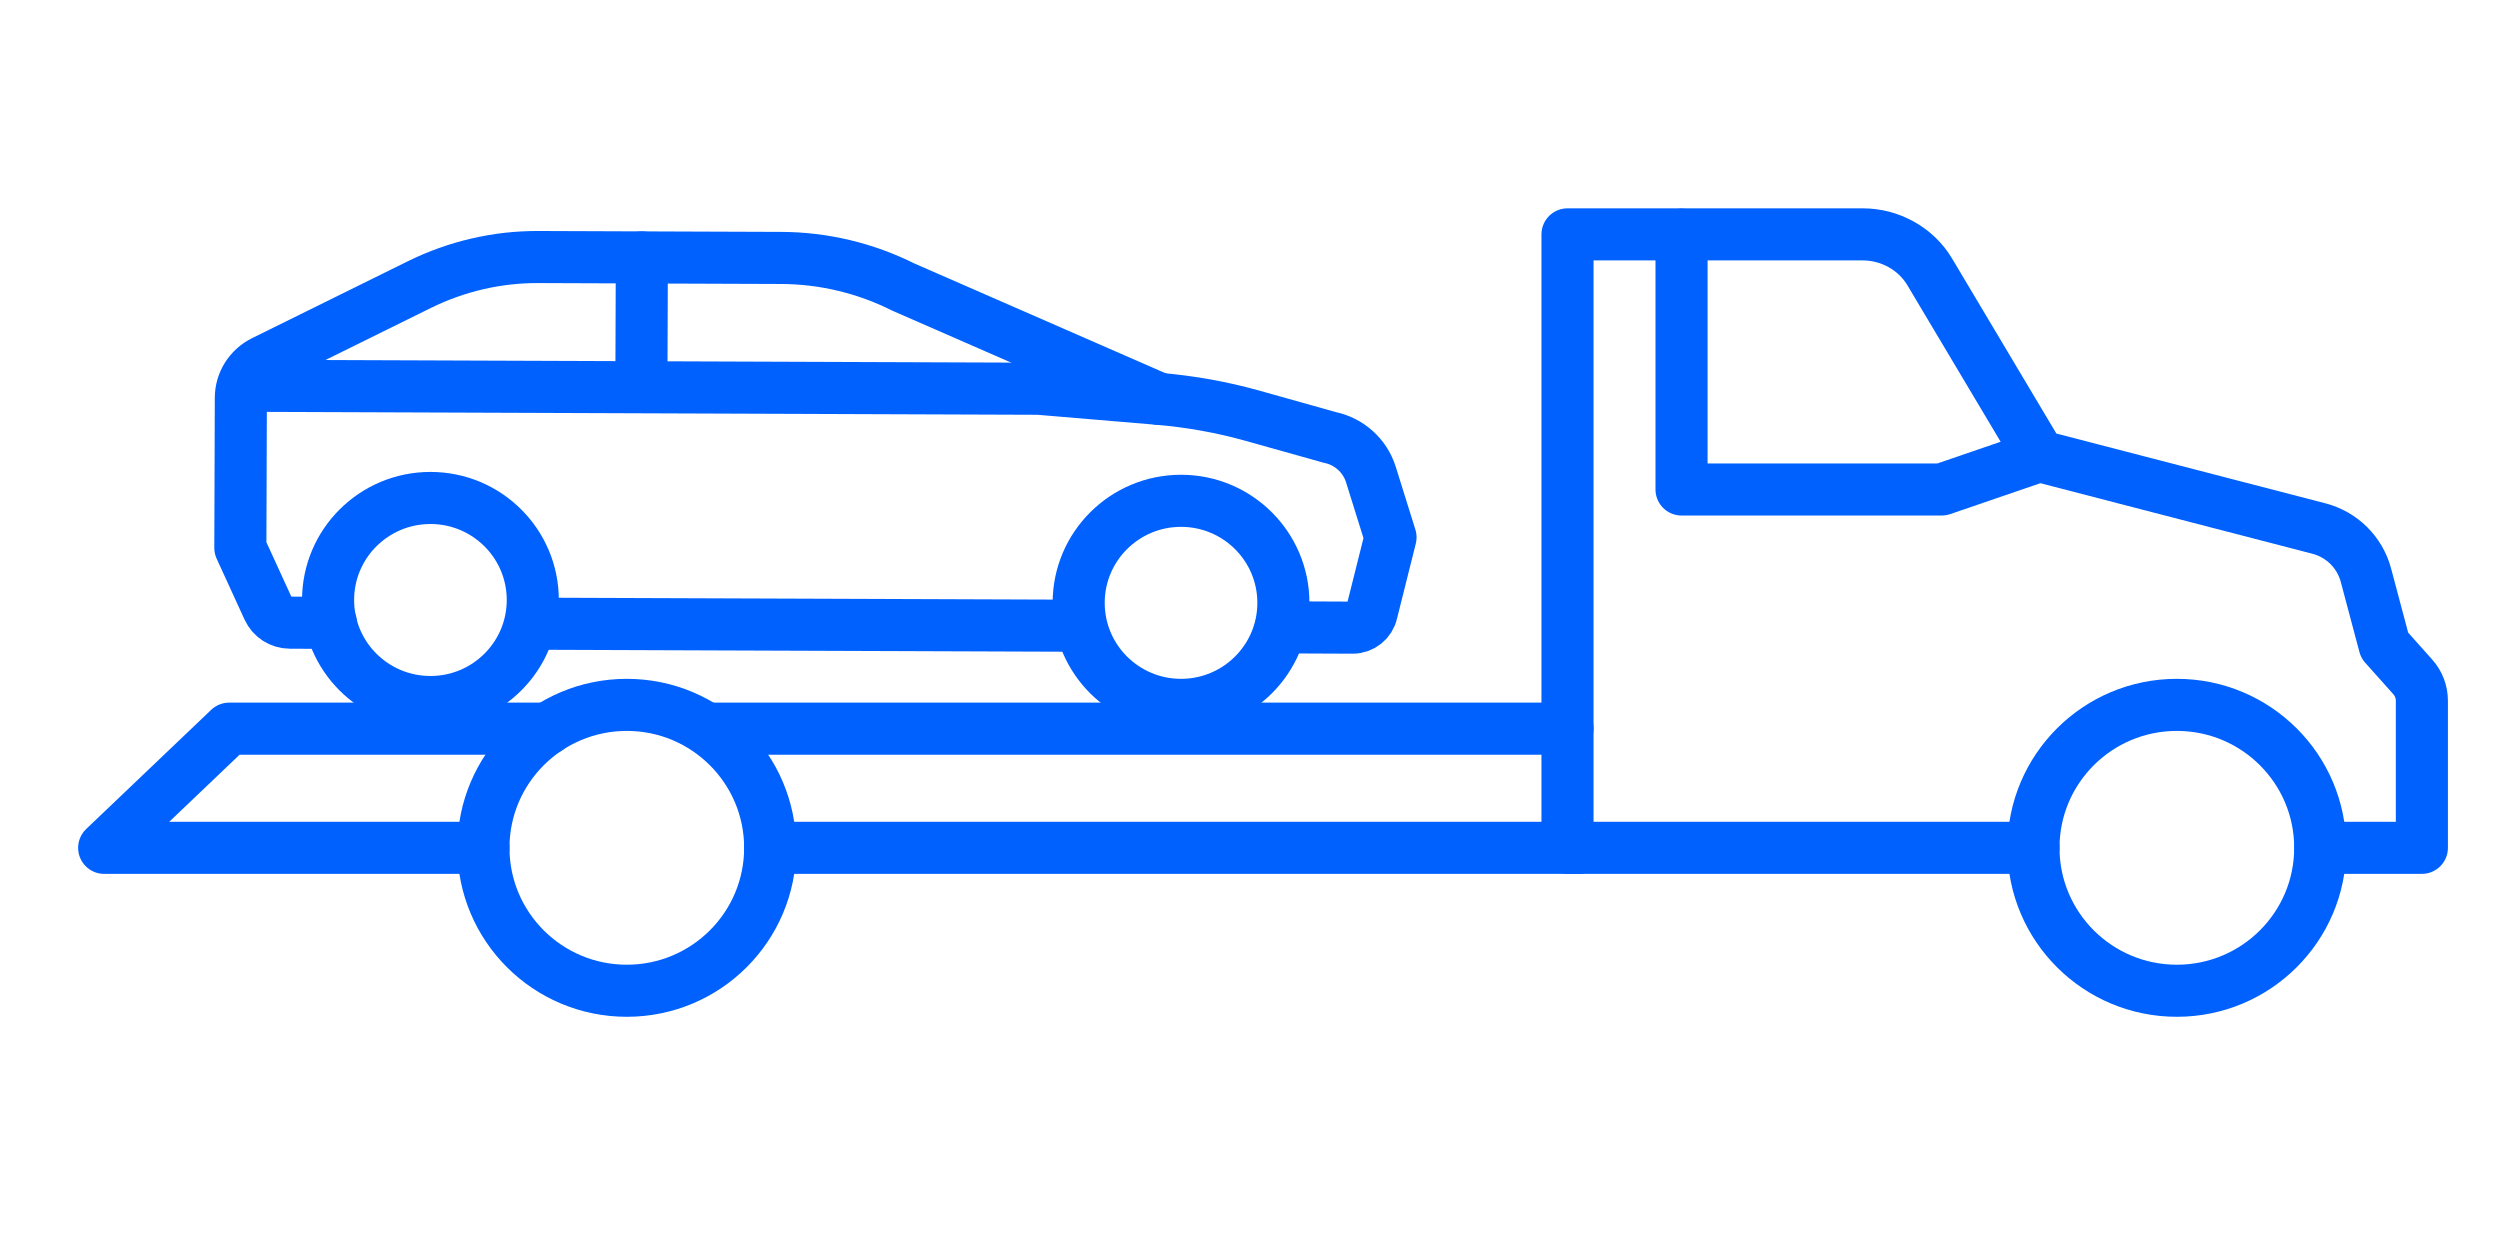 <?xml version="1.0" encoding="UTF-8"?> <svg xmlns="http://www.w3.org/2000/svg" width="96" height="48" viewBox="0 0 96 48" fill="none"><path d="M45.352 27.067C47.522 27.067 49.282 25.313 49.282 23.149C49.282 20.985 47.522 19.231 45.352 19.231C43.181 19.231 41.421 20.985 41.421 23.149C41.421 25.313 43.181 27.067 45.352 27.067Z" stroke="#0061FF" stroke-width="2" stroke-linecap="round" stroke-linejoin="round"></path><path d="M16.529 26.958C18.699 26.958 20.459 25.204 20.459 23.04C20.459 20.876 18.699 19.122 16.529 19.122C14.358 19.122 12.598 20.876 12.598 23.04C12.598 25.204 14.358 26.958 16.529 26.958Z" stroke="#0061FF" stroke-width="2" stroke-linecap="round" stroke-linejoin="round"></path><path d="M20.459 23.95L41.417 24.028" stroke="#0061FF" stroke-width="2" stroke-linecap="round" stroke-linejoin="round"></path><path d="M44.509 15.316L34.691 11.025C33.233 10.294 31.622 9.909 29.988 9.905L20.677 9.87C19.09 9.862 17.523 10.228 16.099 10.931L10.122 13.882C9.588 14.146 9.248 14.686 9.248 15.281L9.237 18.795L9.229 21.038L10.301 23.378C10.45 23.701 10.773 23.91 11.132 23.91L12.707 23.918" stroke="#0061FF" stroke-width="2" stroke-linecap="round" stroke-linejoin="round"></path><path d="M24.631 14.371L24.647 9.885" stroke="#0061FF" stroke-width="2" stroke-linecap="round" stroke-linejoin="round"></path><path d="M49.188 24.09L51.945 24.102C52.296 24.102 52.6 23.857 52.674 23.515L53.396 20.634L52.643 18.224C52.417 17.501 51.813 16.953 51.068 16.798L48.101 15.966C46.927 15.636 45.726 15.422 44.509 15.317L39.885 14.928L9.908 14.815" stroke="#0061FF" stroke-width="2" stroke-linecap="round" stroke-linejoin="round"></path><path d="M78.085 32.556H60.192V9H71.533C72.575 9 73.57 9.548 74.1 10.438L78.316 17.513L89.046 20.296C89.927 20.525 90.618 21.209 90.852 22.088L91.569 24.782L92.649 25.991C92.875 26.243 93 26.57 93 26.908V32.556H89.101" stroke="#0061FF" stroke-width="2" stroke-linecap="round" stroke-linejoin="round"></path><path d="M27.181 27.981H60.192" stroke="#0061FF" stroke-width="2" stroke-linecap="round" stroke-linejoin="round"></path><path d="M18.564 32.557H4L8.8 27.981H21.028" stroke="#0061FF" stroke-width="2" stroke-linecap="round" stroke-linejoin="round"></path><path d="M60.625 32.556H29.575" stroke="#0061FF" stroke-width="2" stroke-linecap="round" stroke-linejoin="round"></path><path d="M64.571 9.012L64.571 18.796H74.564L78.316 17.509" stroke="#0061FF" stroke-width="2" stroke-linecap="round" stroke-linejoin="round"></path><path d="M24.069 38.045C27.11 38.045 29.575 35.587 29.575 32.556C29.575 29.525 27.11 27.067 24.069 27.067C21.029 27.067 18.564 29.525 18.564 32.556C18.564 35.587 21.029 38.045 24.069 38.045Z" stroke="#0061FF" stroke-width="2" stroke-linecap="round" stroke-linejoin="round"></path><path d="M83.591 38.045C86.632 38.045 89.097 35.587 89.097 32.556C89.097 29.525 86.632 27.067 83.591 27.067C80.55 27.067 78.085 29.525 78.085 32.556C78.085 35.587 80.55 38.045 83.591 38.045Z" stroke="#0061FF" stroke-width="2" stroke-linecap="round" stroke-linejoin="round"></path></svg> 